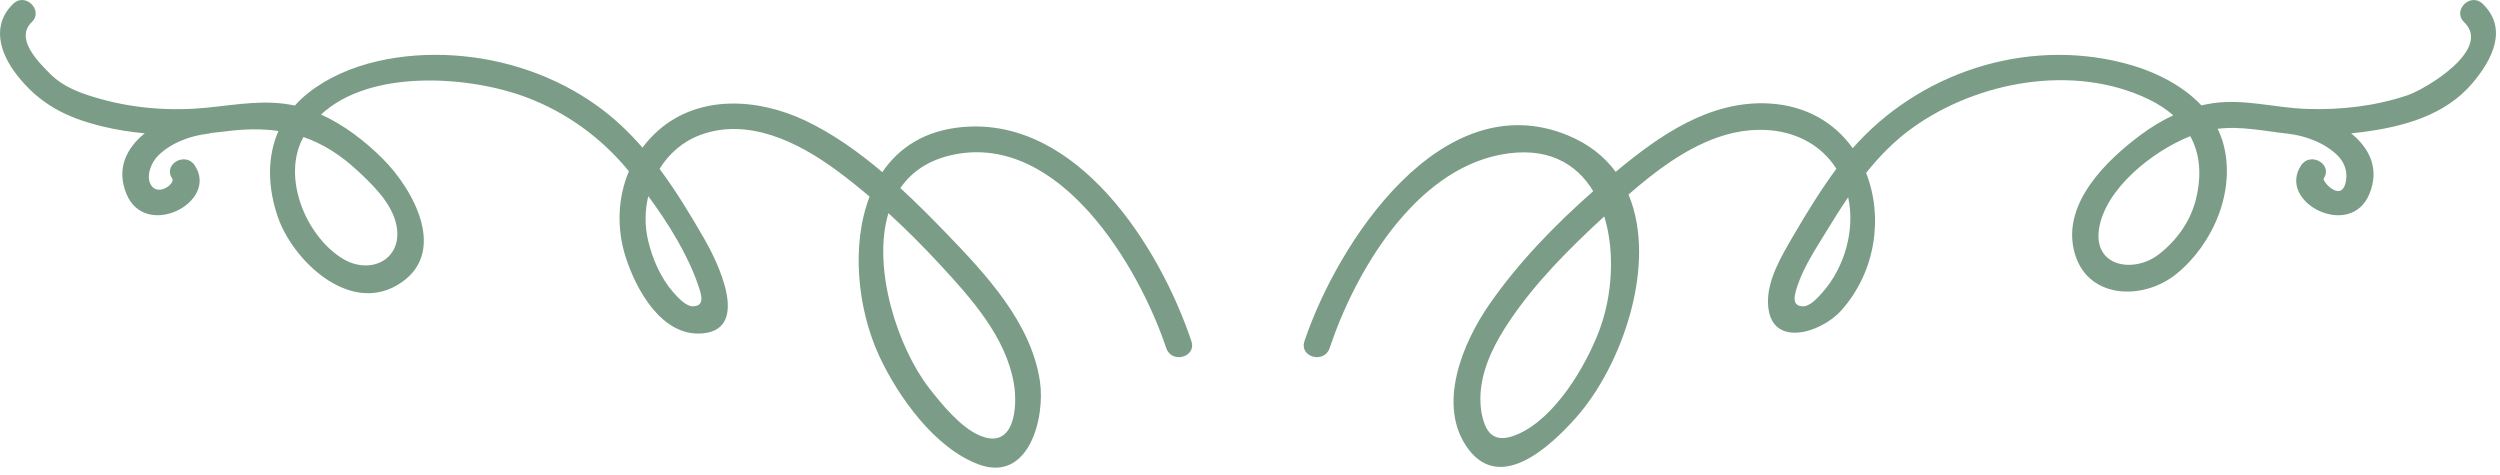 <?xml version="1.0" encoding="UTF-8"?> <svg xmlns="http://www.w3.org/2000/svg" width="263" height="50" viewBox="0 0 263 50" fill="none"> <path d="M231.034 20.874C230.47 23.226 229.038 25.25 227.139 26.735C224.489 28.808 220.138 28.091 220.831 23.983C221.517 19.912 226.294 15.974 230.416 14.323C231.417 16.143 231.642 18.337 231.034 20.874ZM191.756 30.726C191.283 31.265 190.435 32.246 189.651 32.225C188.398 32.191 188.793 30.951 189.129 29.962C189.807 27.972 191.045 26.137 192.127 24.351C192.864 23.135 193.626 21.927 194.428 20.751C195.178 24.191 194.055 28.111 191.756 30.726ZM168.221 34.828C166.784 38.591 163.643 43.868 159.804 45.618C158.286 46.31 156.879 46.418 156.192 44.638C155.75 43.496 155.663 42.202 155.788 40.989C156.06 38.363 157.355 35.925 158.803 33.768C161.526 29.709 165.127 26.111 168.715 22.814C168.733 22.797 168.752 22.781 168.77 22.764C169.924 26.528 169.614 31.179 168.221 34.828ZM261.165 0.39C259.892 -0.833 257.95 1.103 259.226 2.329C262.208 5.193 255.17 9.377 253.273 10.02C249.889 11.165 246.253 11.578 242.69 11.46C239.397 11.351 236.176 10.396 232.872 10.845C232.439 10.904 232.014 10.991 231.591 11.09C229.446 8.798 226.297 7.358 223.329 6.607C212.986 3.992 201.869 7.674 194.905 15.59C193.035 12.963 190.079 11.114 186.125 10.887C179.895 10.528 174.572 14.248 170.008 18.047C169.996 18.057 169.985 18.067 169.973 18.077C168.789 16.475 167.139 15.147 164.924 14.235C151.647 8.773 140.706 25.521 137.228 35.897C136.666 37.574 139.314 38.294 139.872 36.626C142.567 28.587 148.772 18.004 157.88 16.267C162.686 15.35 165.821 17.142 167.607 20.111C163.576 23.668 159.74 27.613 156.696 31.996C153.879 36.051 151.06 42.717 154.494 47.273C157.939 51.842 163.197 46.858 165.803 43.927C170.631 38.499 174.392 27.777 171.32 20.466C174.121 18.022 177.176 15.716 180.623 14.476C185.215 12.826 190.495 13.555 193.189 17.753C191.533 19.997 190.067 22.386 188.664 24.792C187.462 26.854 185.922 29.39 185.993 31.875C186.132 36.724 191.54 35.074 193.695 32.665C197.367 28.562 198.123 22.772 196.313 18.189C197.724 16.429 199.299 14.812 201.161 13.471C208.018 8.533 218.184 6.668 226.013 10.433C227.028 10.921 227.896 11.49 228.627 12.129C227.428 12.69 226.289 13.385 225.223 14.175C221.615 16.853 216.99 21.33 218.178 26.333C219.403 31.493 225.411 31.698 228.962 28.812C232.843 25.658 235.27 20.009 233.866 15.031C233.719 14.511 233.522 14.02 233.295 13.55C235.743 13.242 238.197 13.795 240.638 14.055C240.65 14.057 240.661 14.061 240.673 14.062C242.547 14.273 244.626 15.041 245.971 16.416C246.593 17.052 246.935 17.939 246.822 18.848C246.489 21.554 244.246 19.078 244.457 18.764C245.445 17.297 243.071 15.923 242.089 17.381C239.485 21.248 247.253 25.278 249.262 20.4C250.36 17.734 249.25 15.577 247.343 14.03C247.717 13.992 248.091 13.95 248.463 13.902C252.786 13.342 257.209 12.167 260.109 8.737C262.148 6.325 263.908 3.024 261.165 0.39Z" fill="#7B9C86"></path> <path d="M98.919 27.866C102.168 31.382 105.801 35.426 106.653 40.304C107.092 42.819 106.726 47.374 103.071 45.819C101.052 44.96 99.076 42.538 97.757 40.843C94.497 36.65 91.7 28.288 93.463 22.423C95.365 24.159 97.184 25.99 98.919 27.866ZM73.435 29.962C73.759 30.912 74.231 32.193 72.913 32.225C72.138 32.244 71.248 31.228 70.808 30.726C69.494 29.227 68.62 27.188 68.171 25.265C67.814 23.735 67.84 22.139 68.2 20.634C70.327 23.516 72.363 26.815 73.435 29.962ZM37.675 18.012C39.255 19.485 41.105 21.287 41.647 23.446C42.588 27.199 39.027 29.09 35.957 27.155C32.152 24.757 29.628 18.648 31.889 14.476C31.9 14.455 31.914 14.435 31.925 14.415C33.93 15.108 35.81 16.271 37.675 18.012ZM101.245 13.366C97.289 13.721 94.563 15.536 92.821 18.11C90.291 15.964 87.584 14.042 84.686 12.673C79.766 10.35 73.592 9.922 69.265 13.71C68.63 14.266 68.076 14.879 67.589 15.531C66.164 13.892 64.587 12.389 62.788 11.103C58.385 7.955 53.067 6.166 47.677 5.827C42.515 5.501 36.609 6.491 32.452 9.76C31.917 10.181 31.44 10.632 31.016 11.106C27.975 10.443 25.02 10.994 21.872 11.319C18.137 11.705 14.232 11.431 10.614 10.422C8.608 9.862 6.713 9.224 5.224 7.718C4.029 6.508 1.541 4.055 3.338 2.329C4.614 1.104 2.673 -0.833 1.399 0.39C-0.933 2.63 -0.018 5.565 1.733 7.831C4.141 10.946 6.972 12.375 10.772 13.297C12.245 13.655 13.732 13.888 15.225 14.025C13.314 15.573 12.203 17.731 13.302 20.4C15.307 25.269 23.083 21.254 20.475 17.381C19.494 15.925 17.118 17.295 18.107 18.765C18.511 19.365 16.366 20.861 15.76 19.201C15.425 18.283 15.969 17.053 16.593 16.416C17.938 15.043 20.019 14.273 21.891 14.063C22.006 14.049 22.112 14.024 22.212 13.99C22.719 13.942 23.225 13.887 23.731 13.82C25.739 13.559 27.572 13.531 29.294 13.78C28.089 16.518 28.15 19.696 29.23 22.826C30.804 27.389 36.644 32.983 41.755 30.014C47.332 26.774 43.499 19.91 40.239 16.675C38.357 14.808 36.198 13.149 33.775 12.048C39 7.189 49.404 8.018 55.267 10.195C59.495 11.765 63.2 14.428 66.066 17.904C66.097 17.942 66.129 17.982 66.16 18.02C64.979 20.813 64.86 24.019 65.811 27.014C66.905 30.458 69.629 35.469 73.934 35.069C79.037 34.595 75.378 27.356 74.084 25.11C72.636 22.595 71.119 20.088 69.384 17.764C70.367 16.174 71.819 14.883 73.691 14.191C78.723 12.333 83.98 14.963 87.983 17.902C89.18 18.782 90.345 19.716 91.484 20.683C89.503 25.799 90.227 32.541 92.478 37.416C94.454 41.694 98.35 47.172 102.983 48.865C108.252 50.792 109.967 43.932 109.402 40.119C108.491 33.959 103.704 28.841 99.547 24.54C98.018 22.958 96.408 21.337 94.715 19.783C95.895 18.072 97.714 16.796 100.365 16.258C111.454 14.007 119.779 27.933 122.692 36.626C123.249 38.291 125.899 37.577 125.336 35.897C122.023 26.012 113.381 12.276 101.245 13.366Z" fill="#7B9C86"></path> </svg> 